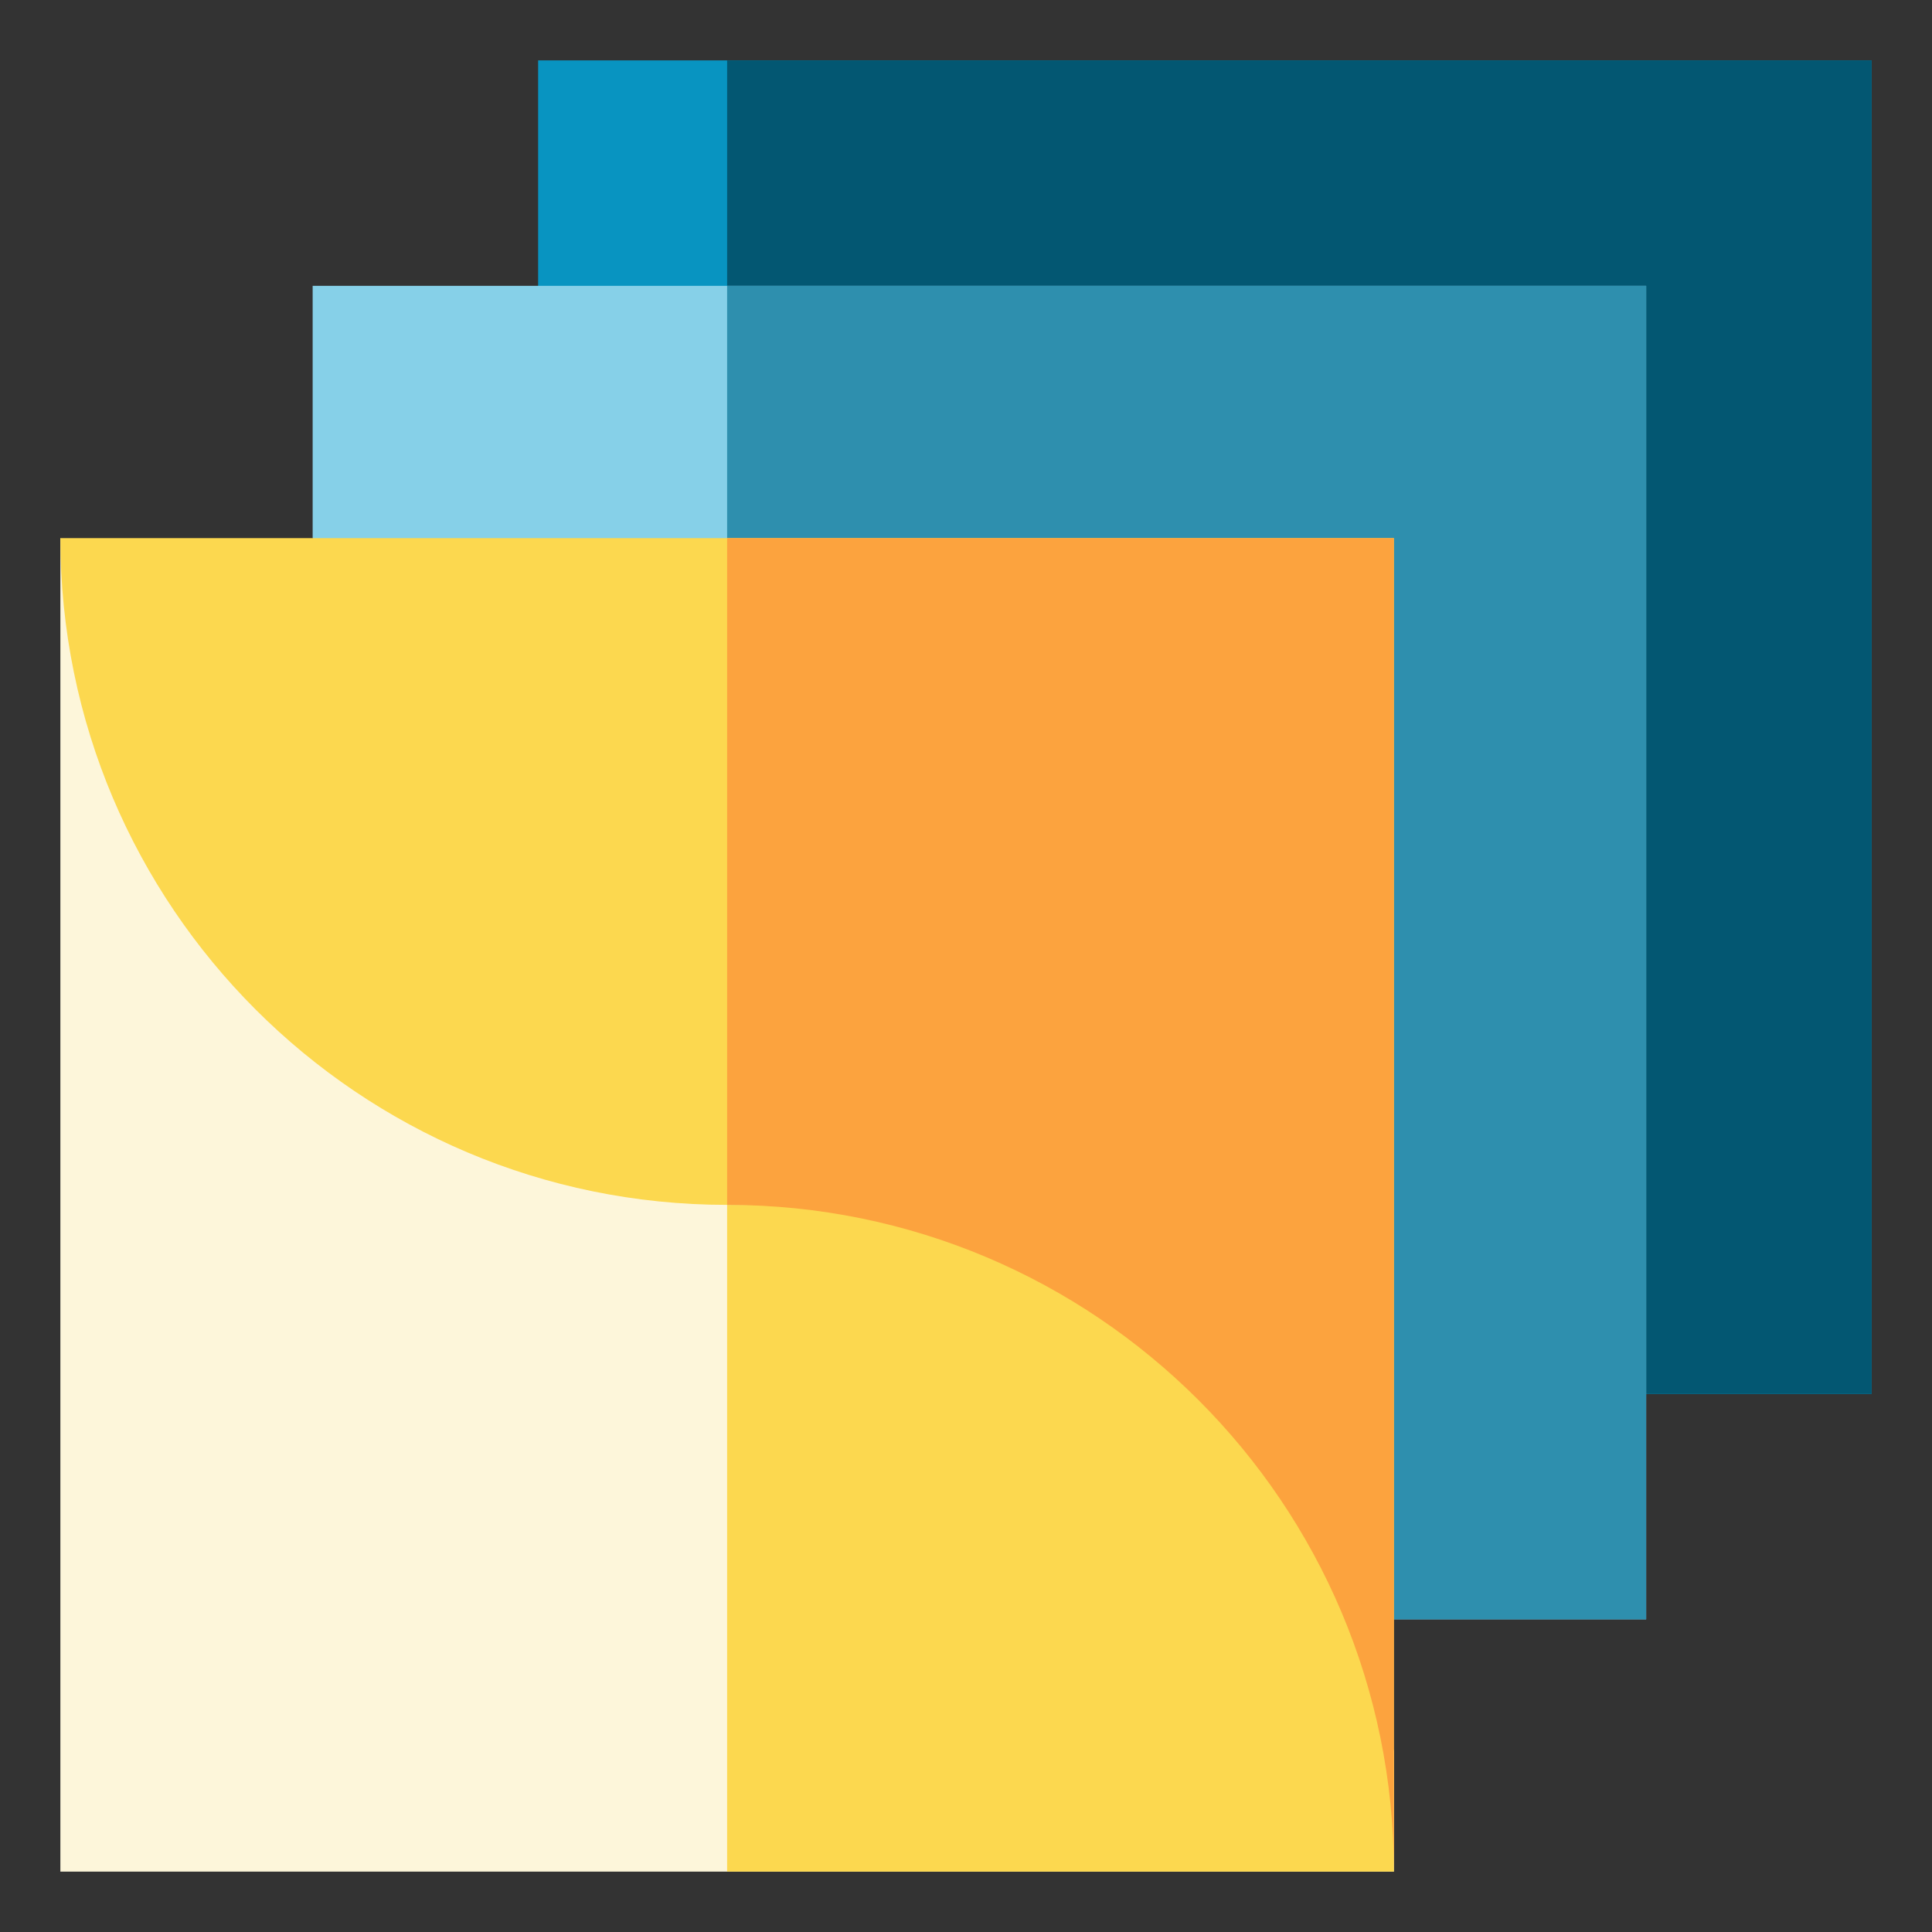 <svg xmlns="http://www.w3.org/2000/svg" width="64" height="64" viewBox="0 0 64 64" fill="none"><rect x="0" y="0" width="64" height="64" fill="#333333" stroke="none"/><path d="M54.531 46.174H62V2H17.826V9.469L54.531 46.174Z" fill="#0894C1"></path><path d="M24.087 2V15.73L54.531 46.174H62V2L24.087 2Z" fill="#035772"></path><path d="M46.174 53.643H54.531V9.469H10.357V17.826L46.174 53.643Z" fill="#86D0E8"></path><path d="M24.087 9.469V31.556L46.174 53.643H54.531V9.469H24.087Z" fill="#2E8FAE"></path><path d="M46.174 62H2V17.826L24.087 39.913H41.369L46.174 58.015V62Z" fill="#FDF6DA"></path><path d="M41.369 39.913H24.087V62H46.174V58.015L41.369 39.913Z" fill="#FCD84F"></path><path d="M2 17.826C2 30.024 11.889 39.913 24.087 39.913C36.285 39.913 46.174 49.801 46.174 62V17.826H2Z" fill="#FCD84F"></path><path d="M24.087 17.826V39.913C36.285 39.913 46.174 49.802 46.174 62V17.826H24.087Z" fill="#FCA33E"></path></svg>